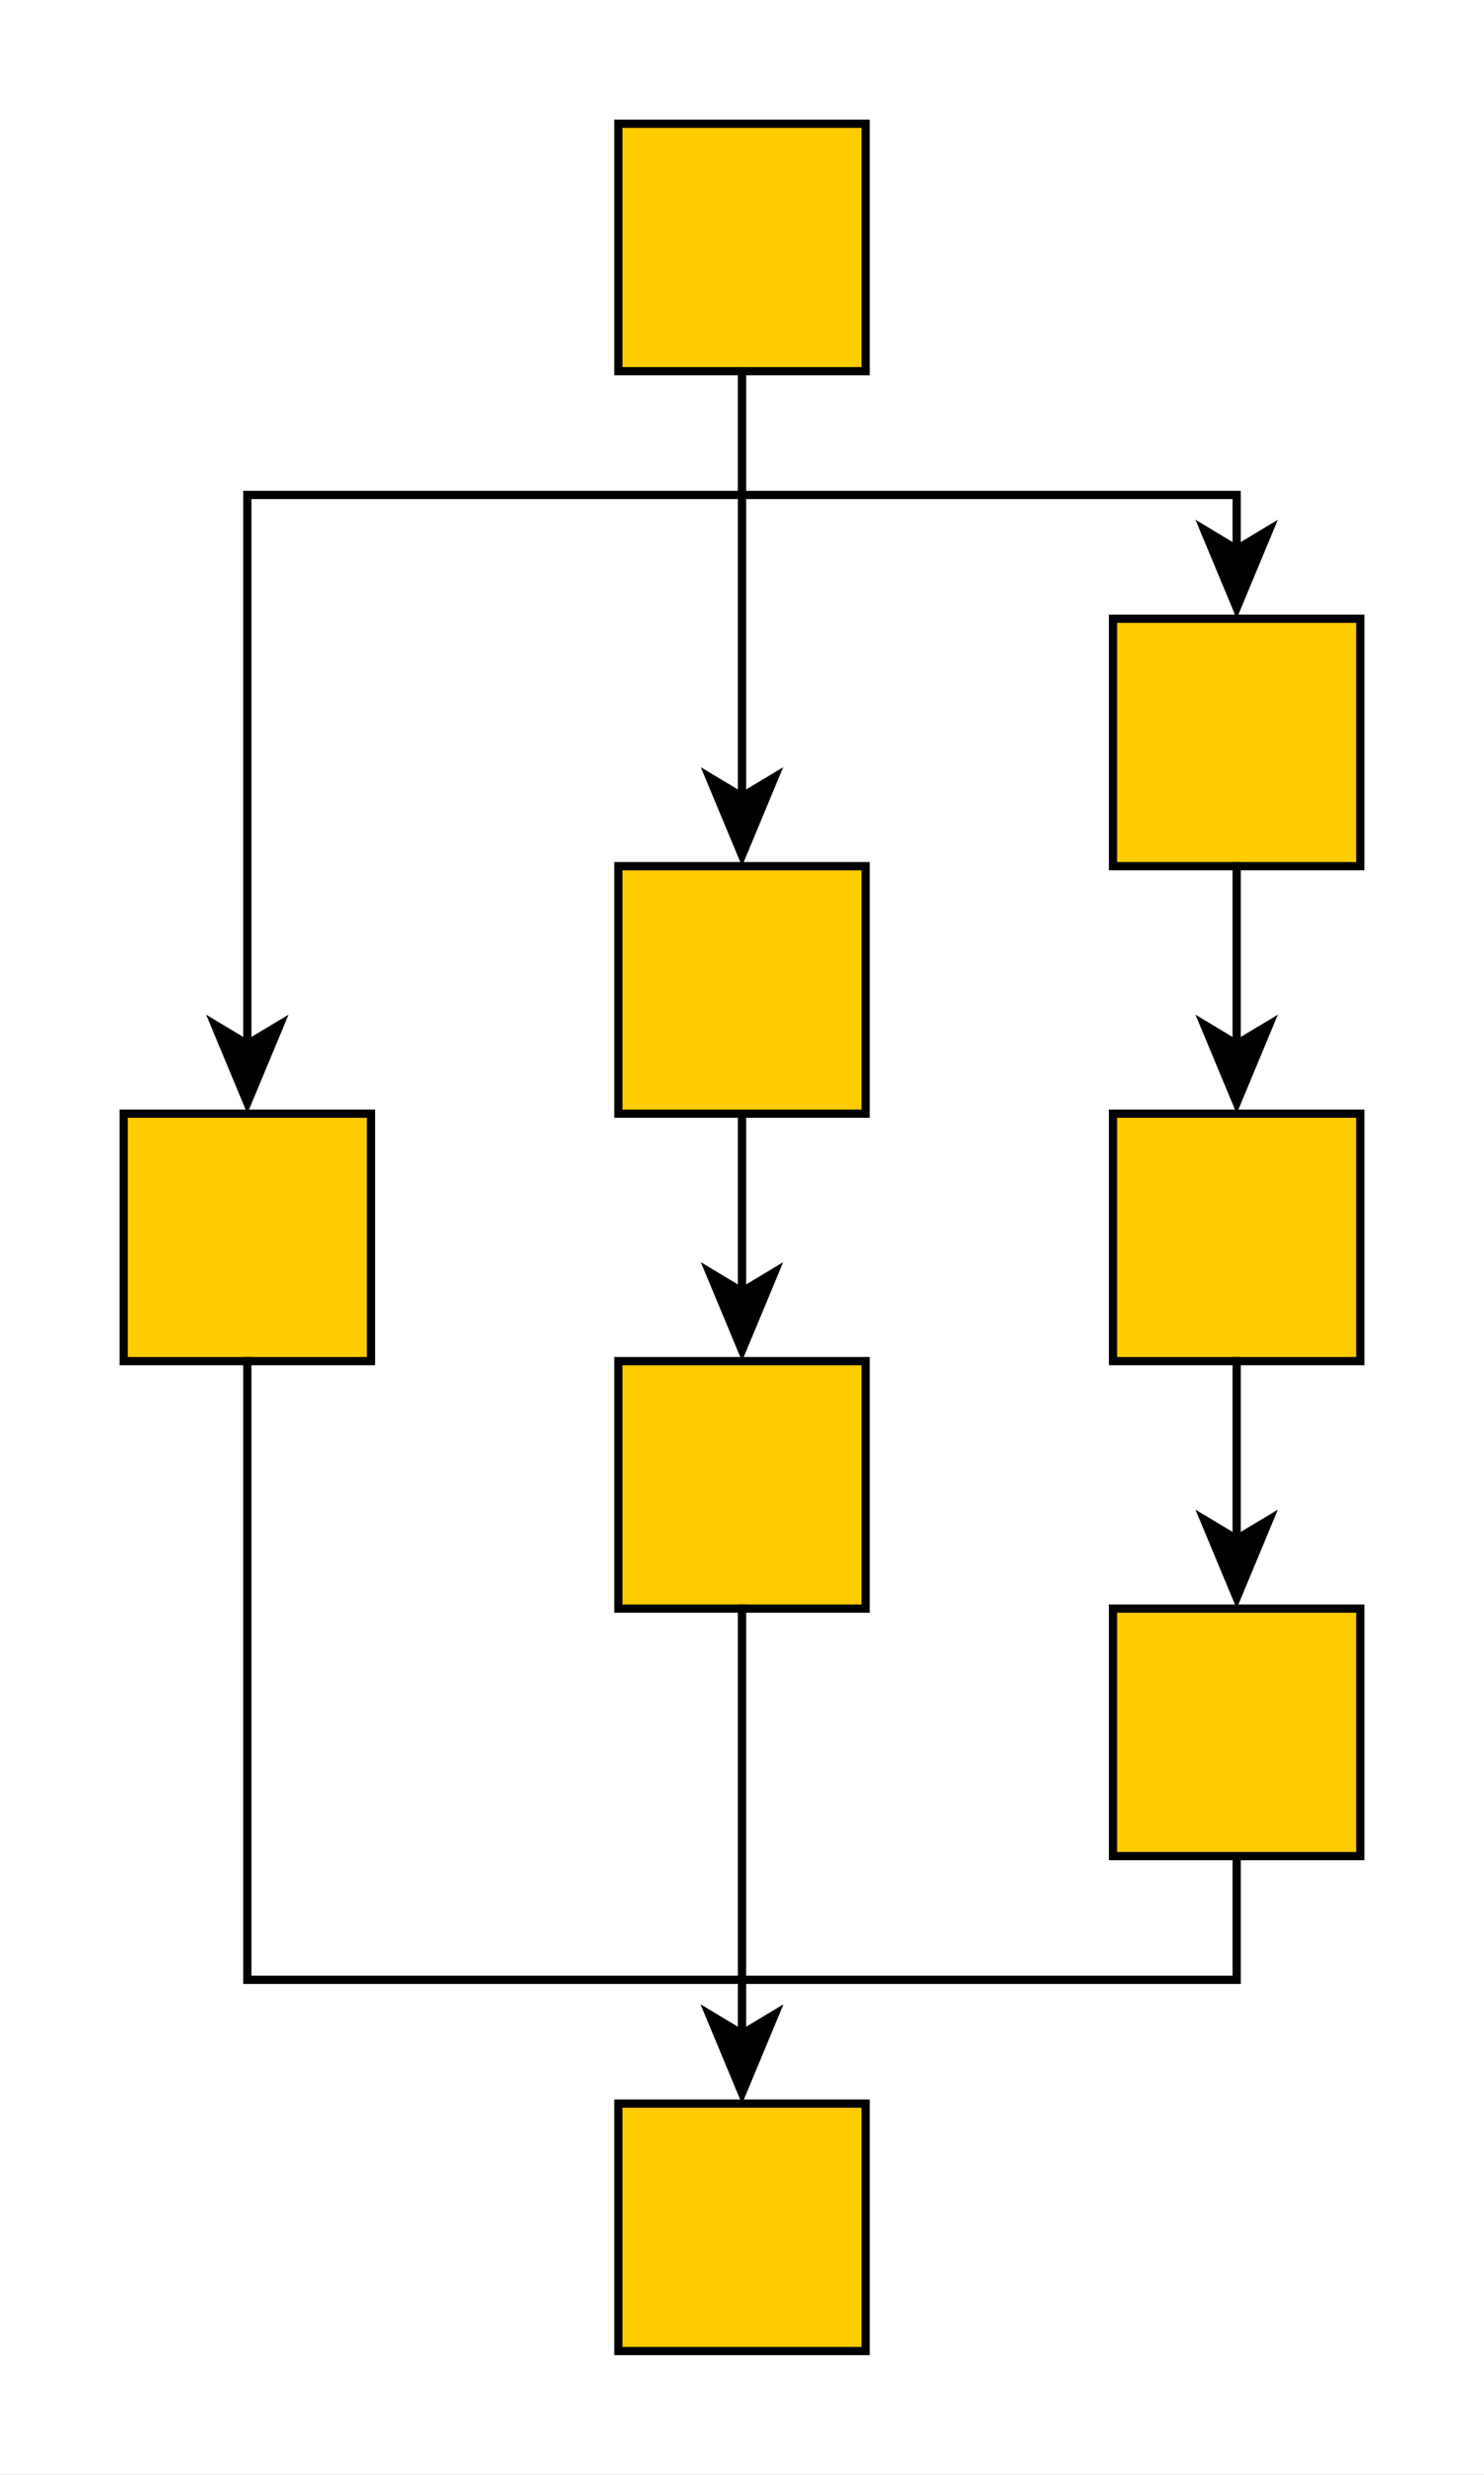 <?xml version="1.0" encoding="UTF-8"?><svg xmlns="http://www.w3.org/2000/svg" xmlns:xlink="http://www.w3.org/1999/xlink" fill-opacity="1" color-rendering="auto" color-interpolation="auto" text-rendering="auto" stroke="black" stroke-linecap="square" width="180" stroke-miterlimit="10" shape-rendering="auto" stroke-opacity="1" fill="black" stroke-dasharray="none" font-weight="normal" stroke-width="1" height="300" font-family="'Dialog'" font-style="normal" stroke-linejoin="miter" font-size="12px" stroke-dashoffset="0" image-rendering="auto">
  <rect width="100%" height="100%" fill="#808080" stroke="none"/>
  <!--Generated by ySVG 2.6-->
  <defs id="genericDefs"/>
  <g>
    <defs id="defs1">
      <clipPath clipPathUnits="userSpaceOnUse" id="clipPath1">
        <path d="M0 0 L180 0 L180 300 L0 300 L0 0 Z"/>
      </clipPath>
      <clipPath clipPathUnits="userSpaceOnUse" id="clipPath2">
        <path d="M105 105 L285 105 L285 405 L105 405 L105 105 Z"/>
      </clipPath>
    </defs>
    <g fill="white" transform="translate(-105,-105)" stroke="white">
      <rect x="105" width="180" height="300" y="105" clip-path="url(#clipPath2)" stroke="none"/>
    </g>
    <g fill="rgb(255,204,0)" transform="matrix(1,0,0,1,-105,-105)" stroke="rgb(255,204,0)">
      <rect x="240" width="30" height="30" y="300" clip-path="url(#clipPath2)" stroke="none"/>
    </g>
    <g stroke-linecap="butt" transform="matrix(1,0,0,1,-105,-105)" stroke-miterlimit="1.45">
      <rect fill="none" x="240" width="30" height="30" y="300" clip-path="url(#clipPath2)"/>
    </g>
    <g fill="rgb(255,204,0)" transform="matrix(1,0,0,1,-105,-105)" stroke="rgb(255,204,0)">
      <rect x="240" width="30" height="30" y="180" clip-path="url(#clipPath2)" stroke="none"/>
    </g>
    <g stroke-linecap="butt" transform="matrix(1,0,0,1,-105,-105)" stroke-miterlimit="1.45">
      <rect fill="none" x="240" width="30" height="30" y="180" clip-path="url(#clipPath2)"/>
    </g>
    <g fill="rgb(255,204,0)" transform="matrix(1,0,0,1,-105,-105)" stroke="rgb(255,204,0)">
      <rect x="180" width="30" height="30" y="120" clip-path="url(#clipPath2)" stroke="none"/>
    </g>
    <g stroke-linecap="butt" transform="matrix(1,0,0,1,-105,-105)" stroke-miterlimit="1.45">
      <rect fill="none" x="180" width="30" height="30" y="120" clip-path="url(#clipPath2)"/>
    </g>
    <g fill="rgb(255,204,0)" transform="matrix(1,0,0,1,-105,-105)" stroke="rgb(255,204,0)">
      <rect x="120" width="30" height="30" y="240" clip-path="url(#clipPath2)" stroke="none"/>
    </g>
    <g stroke-linecap="butt" transform="matrix(1,0,0,1,-105,-105)" stroke-miterlimit="1.45">
      <rect fill="none" x="120" width="30" height="30" y="240" clip-path="url(#clipPath2)"/>
    </g>
    <g fill="rgb(255,204,0)" transform="matrix(1,0,0,1,-105,-105)" stroke="rgb(255,204,0)">
      <rect x="180" width="30" height="30" y="270" clip-path="url(#clipPath2)" stroke="none"/>
    </g>
    <g stroke-linecap="butt" transform="matrix(1,0,0,1,-105,-105)" stroke-miterlimit="1.45">
      <rect fill="none" x="180" width="30" height="30" y="270" clip-path="url(#clipPath2)"/>
    </g>
    <g fill="rgb(255,204,0)" transform="matrix(1,0,0,1,-105,-105)" stroke="rgb(255,204,0)">
      <rect x="180" width="30" height="30" y="210" clip-path="url(#clipPath2)" stroke="none"/>
    </g>
    <g stroke-linecap="butt" transform="matrix(1,0,0,1,-105,-105)" stroke-miterlimit="1.45">
      <rect fill="none" x="180" width="30" height="30" y="210" clip-path="url(#clipPath2)"/>
    </g>
    <g fill="rgb(255,204,0)" transform="matrix(1,0,0,1,-105,-105)" stroke="rgb(255,204,0)">
      <rect x="240" width="30" height="30" y="240" clip-path="url(#clipPath2)" stroke="none"/>
    </g>
    <g stroke-linecap="butt" transform="matrix(1,0,0,1,-105,-105)" stroke-miterlimit="1.45">
      <rect fill="none" x="240" width="30" height="30" y="240" clip-path="url(#clipPath2)"/>
    </g>
    <g fill="rgb(255,204,0)" transform="matrix(1,0,0,1,-105,-105)" stroke="rgb(255,204,0)">
      <rect x="180" width="30" height="30" y="360" clip-path="url(#clipPath2)" stroke="none"/>
    </g>
    <g stroke-linecap="butt" transform="matrix(1,0,0,1,-105,-105)" stroke-miterlimit="1.45">
      <rect fill="none" x="180" width="30" height="30" y="360" clip-path="url(#clipPath2)"/>
      <path fill="none" d="M195 150 L195 165 L135 165 L135 232" clip-path="url(#clipPath2)"/>
      <path d="M135 240 L140 228 L135 231 L130 228 Z" clip-path="url(#clipPath2)" stroke="none"/>
      <path fill="none" d="M195 150 L195 202" clip-path="url(#clipPath2)"/>
      <path d="M195 210 L200 198 L195 201 L190 198 Z" clip-path="url(#clipPath2)" stroke="none"/>
      <path fill="none" d="M195 240 L195 262" clip-path="url(#clipPath2)"/>
      <path d="M195 270 L200 258 L195 261 L190 258 Z" clip-path="url(#clipPath2)" stroke="none"/>
      <path fill="none" d="M255 210 L255 232" clip-path="url(#clipPath2)"/>
      <path d="M255 240 L260 228 L255 231 L250 228 Z" clip-path="url(#clipPath2)" stroke="none"/>
      <path fill="none" d="M255 270 L255 292" clip-path="url(#clipPath2)"/>
      <path d="M255 300 L260 288 L255 291 L250 288 Z" clip-path="url(#clipPath2)" stroke="none"/>
      <path fill="none" d="M255 330 L255 345 L195 345 L195 352" clip-path="url(#clipPath2)"/>
      <path d="M195 360 L200 348 L195 351 L190 348 Z" clip-path="url(#clipPath2)" stroke="none"/>
      <path fill="none" d="M195 300 L195 352" clip-path="url(#clipPath2)"/>
      <path d="M195 360 L200 348 L195 351 L190 348 Z" clip-path="url(#clipPath2)" stroke="none"/>
      <path fill="none" d="M195 150 L195 165 L255 165 L255 172" clip-path="url(#clipPath2)"/>
      <path d="M255 180 L260 168 L255 171 L250 168 Z" clip-path="url(#clipPath2)" stroke="none"/>
      <path fill="none" d="M135 270 L135 345 L195 345 L195 352" clip-path="url(#clipPath2)"/>
      <path d="M195 360 L200 348 L195 351 L190 348 Z" clip-path="url(#clipPath2)" stroke="none"/>
    </g>
  </g>
</svg>
